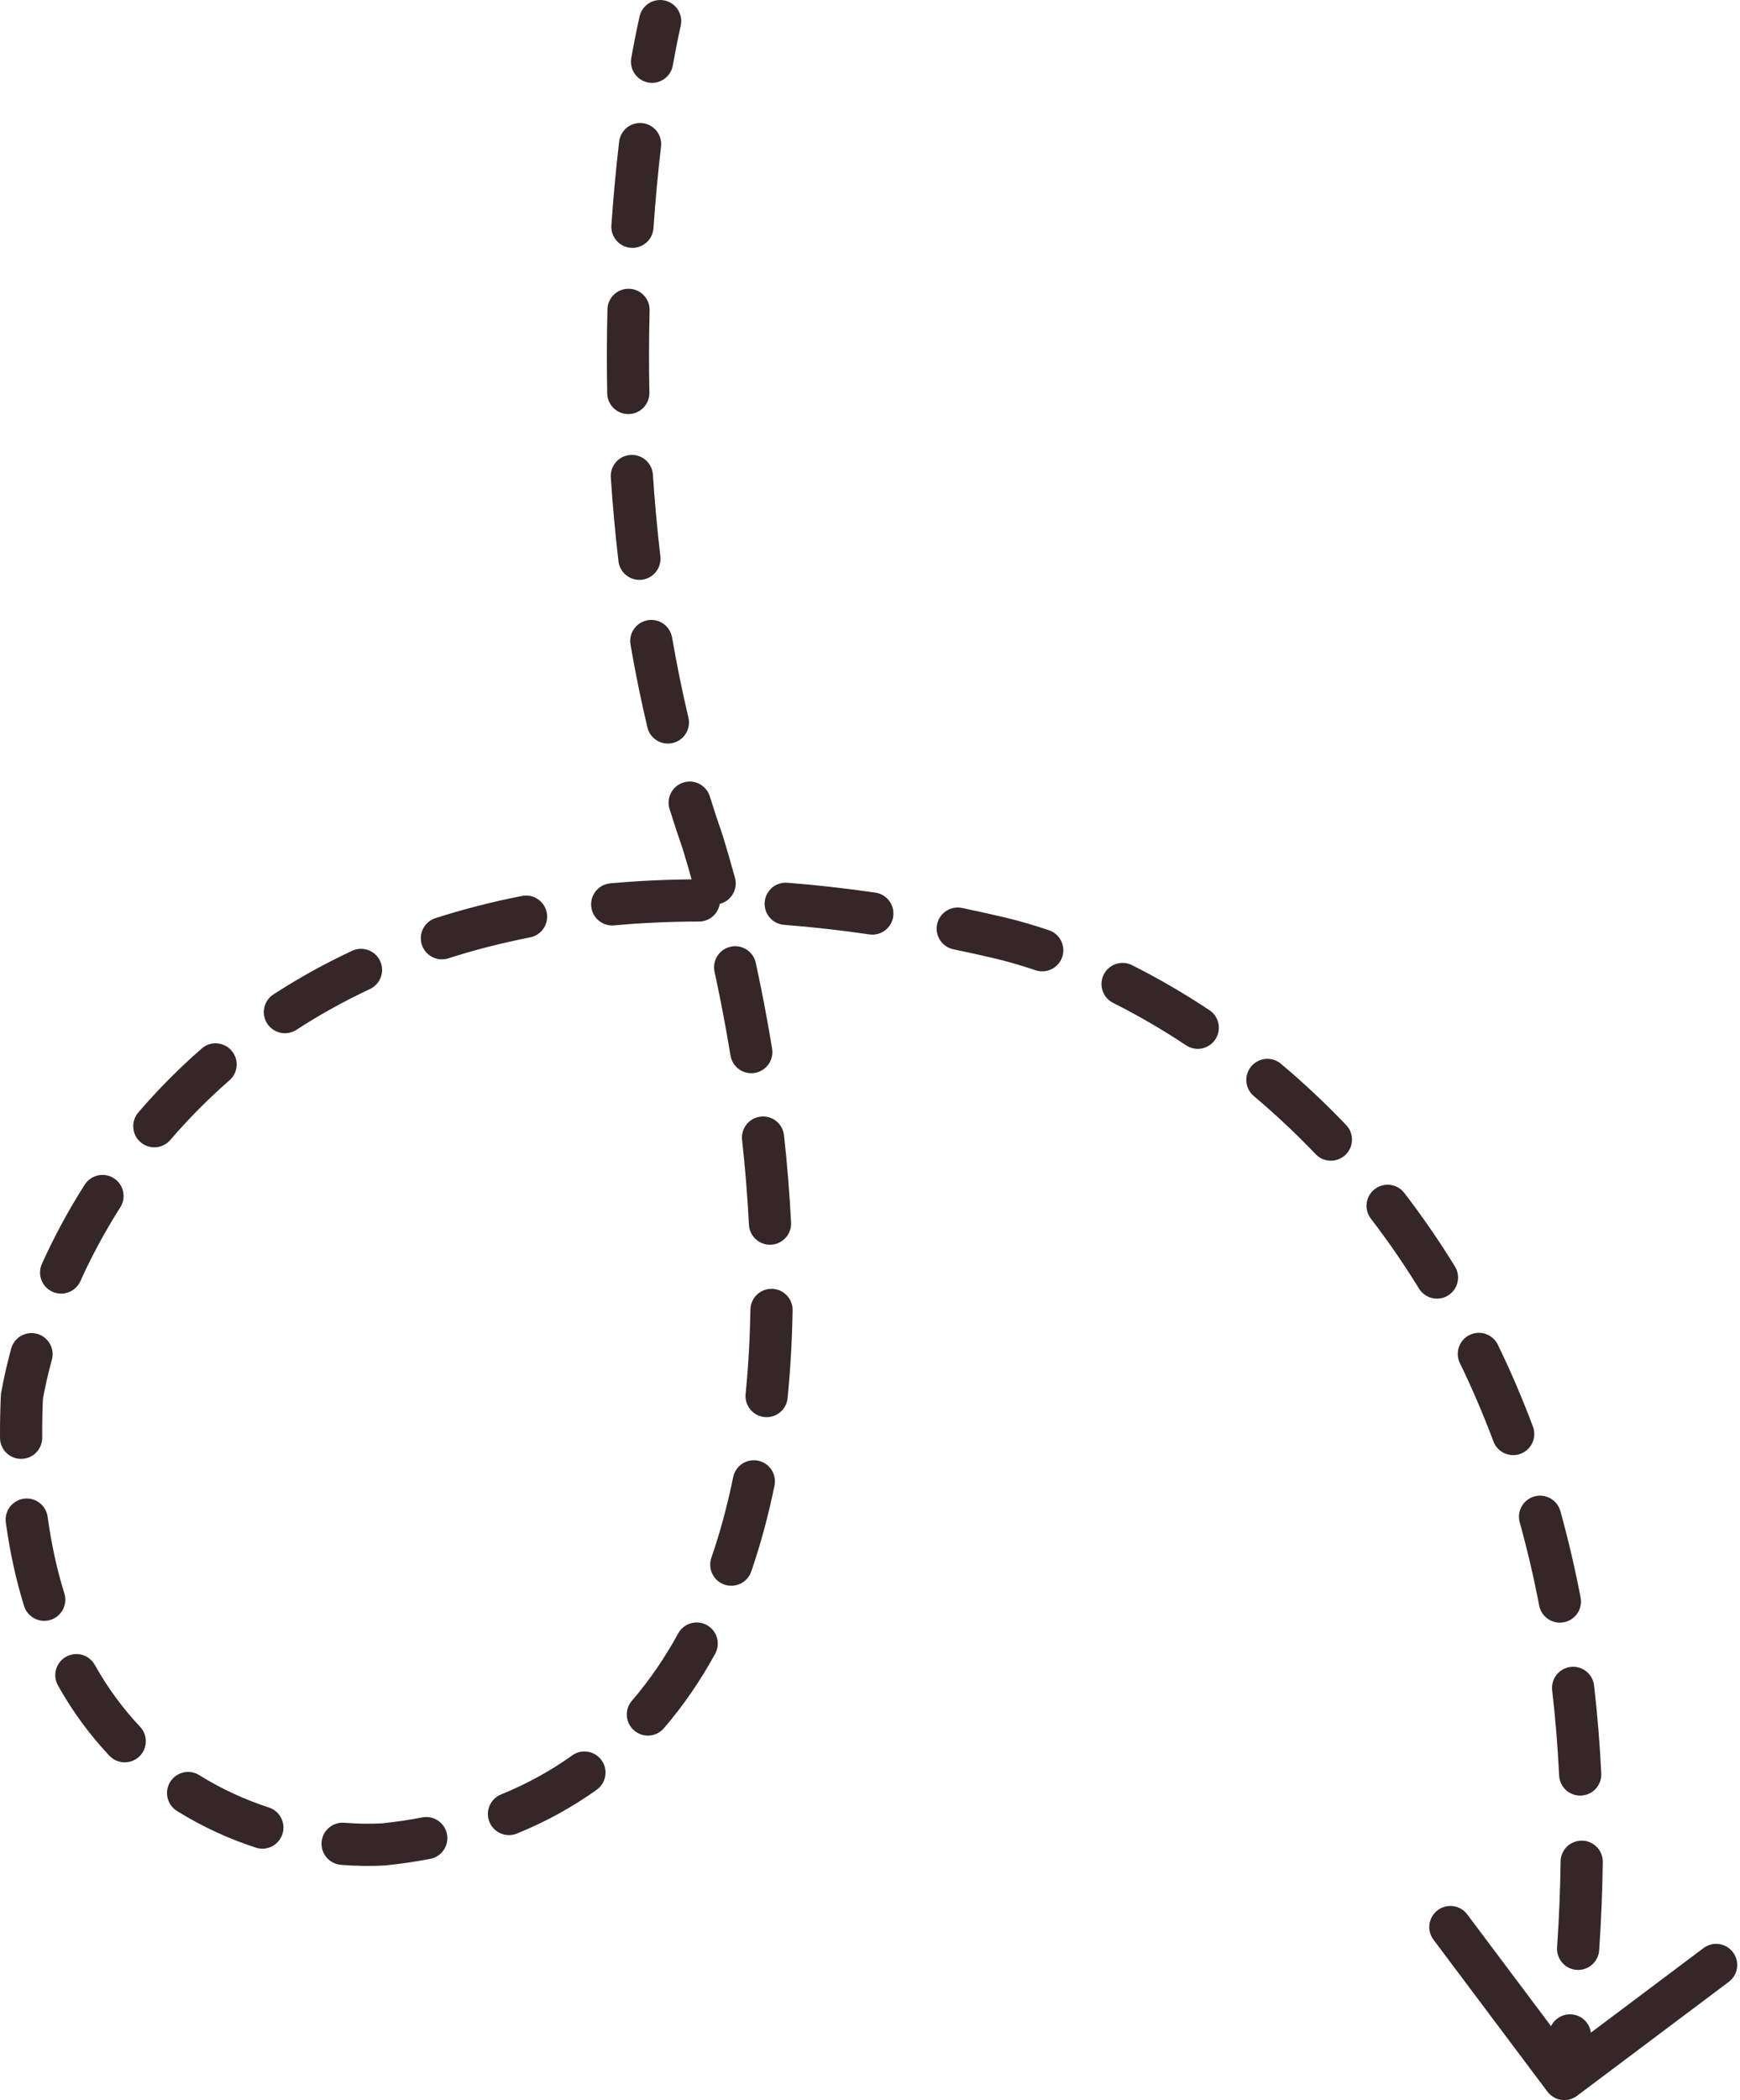 <svg width="165" height="199" viewBox="0 0 165 199" fill="none" xmlns="http://www.w3.org/2000/svg">
<path d="M64.551 2.438C64.793 1.361 64.116 0.291 63.038 0.049C61.961 -0.193 60.891 0.484 60.648 1.562L64.551 2.438ZM66.635 79.798L68.547 79.212L68.535 79.174L68.522 79.136L66.635 79.798ZM36.374 174.772L36.485 176.769L36.534 176.766L36.583 176.761L36.374 174.772ZM2.078 132.337L0.109 131.988L0.086 132.116L0.08 132.246L2.078 132.337ZM94.878 88.891L95.35 86.948L95.343 86.946L95.336 86.944L94.878 88.891ZM146.739 198.2C147.402 199.084 148.656 199.263 149.539 198.6L163.937 187.796C164.82 187.133 164.999 185.88 164.336 184.996C163.673 184.113 162.42 183.934 161.536 184.597L148.738 194.2L139.135 181.402C138.472 180.519 137.219 180.34 136.335 181.003C135.452 181.666 135.273 182.919 135.936 183.803L146.739 198.2ZM59.863 5.501C59.67 6.588 60.395 7.627 61.482 7.82C62.57 8.013 63.608 7.288 63.801 6.201L59.863 5.501ZM62.684 13.886C62.812 12.789 62.027 11.795 60.93 11.667C59.833 11.539 58.84 12.324 58.711 13.421L62.684 13.886ZM57.976 21.35C57.9 22.452 58.731 23.407 59.833 23.484C60.935 23.56 61.89 22.729 61.967 21.627L57.976 21.35ZM61.601 29.411C61.628 28.306 60.755 27.389 59.651 27.362C58.547 27.334 57.629 28.207 57.602 29.311L61.601 29.411ZM57.58 37.277C57.602 38.381 58.515 39.259 59.619 39.237C60.724 39.215 61.601 38.302 61.58 37.198L57.58 37.277ZM61.913 44.972C61.839 43.87 60.886 43.035 59.784 43.109C58.682 43.182 57.848 44.135 57.921 45.237L61.913 44.972ZM58.647 53.179C58.776 54.276 59.769 55.061 60.866 54.933C61.963 54.805 62.748 53.811 62.62 52.714L58.647 53.179ZM63.731 60.401C63.542 59.312 62.507 58.583 61.419 58.771C60.331 58.96 59.601 59.995 59.789 61.083L63.731 60.401ZM61.388 68.92C61.642 69.995 62.72 70.66 63.795 70.406C64.87 70.152 65.535 69.074 65.281 67.999L61.388 68.92ZM67.312 75.466C66.985 74.411 65.865 73.821 64.809 74.147C63.754 74.474 63.164 75.594 63.49 76.649L67.312 75.466ZM65.838 84.237C66.13 85.302 67.23 85.93 68.296 85.638C69.361 85.346 69.988 84.246 69.697 83.181L65.838 84.237ZM71.668 91.235C71.433 90.156 70.368 89.471 69.289 89.705C68.21 89.94 67.525 91.005 67.759 92.084L71.668 91.235ZM69.271 100.018C69.45 101.108 70.479 101.847 71.569 101.668C72.659 101.489 73.397 100.46 73.218 99.37L69.271 100.018ZM74.346 107.576C74.225 106.478 73.237 105.686 72.139 105.806C71.041 105.927 70.249 106.915 70.37 108.013L74.346 107.576ZM71.02 116.048C71.076 117.152 72.016 118 73.119 117.944C74.222 117.888 75.071 116.949 75.015 115.845L71.02 116.048ZM75.161 124.159C75.181 123.055 74.301 122.144 73.197 122.125C72.092 122.105 71.181 122.985 71.162 124.089L75.161 124.159ZM70.705 132.088C70.595 133.187 71.397 134.167 72.496 134.277C73.595 134.387 74.575 133.585 74.685 132.486L70.705 132.088ZM73.444 140.77C73.665 139.688 72.967 138.631 71.885 138.41C70.803 138.189 69.746 138.886 69.525 139.969L73.444 140.77ZM67.457 147.609C67.096 148.653 67.65 149.792 68.694 150.153C69.738 150.513 70.876 149.96 71.237 148.916L67.457 147.609ZM67.82 156.702C68.35 155.733 67.995 154.518 67.027 153.987C66.058 153.456 64.842 153.811 64.312 154.78L67.82 156.702ZM59.923 161.155C59.202 161.992 59.295 163.255 60.131 163.976C60.968 164.697 62.231 164.604 62.952 163.767L59.923 161.155ZM56.586 169.592C57.484 168.95 57.692 167.701 57.05 166.802C56.407 165.903 55.158 165.696 54.26 166.338L56.586 169.592ZM47.51 170.039C46.487 170.455 45.996 171.622 46.412 172.645C46.829 173.668 47.996 174.16 49.019 173.743L47.51 170.039ZM40.796 176.143C41.881 175.937 42.593 174.89 42.387 173.804C42.181 172.719 41.133 172.007 40.048 172.213L40.796 176.143ZM32.651 172.719C31.55 172.63 30.585 173.45 30.496 174.551C30.407 175.652 31.227 176.617 32.328 176.706L32.651 172.719ZM24.258 175.077C25.308 175.42 26.437 174.847 26.78 173.797C27.123 172.747 26.55 171.618 25.5 171.275L24.258 175.077ZM18.896 168.207C17.959 167.622 16.725 167.908 16.141 168.846C15.556 169.783 15.842 171.016 16.78 171.601L18.896 168.207ZM10.375 166.368C11.134 167.171 12.4 167.206 13.202 166.447C14.005 165.688 14.04 164.422 13.281 163.62L10.375 166.368ZM8.985 157.756C8.444 156.792 7.225 156.45 6.261 156.991C5.298 157.532 4.956 158.751 5.497 159.714L8.985 157.756ZM2.283 152.18C2.611 153.235 3.732 153.824 4.787 153.496C5.842 153.168 6.431 152.047 6.103 150.992L2.283 152.18ZM4.517 143.724C4.368 142.63 3.36 141.863 2.265 142.013C1.171 142.162 0.404 143.17 0.553 144.264L4.517 143.724ZM0.002 136.255C0.01 137.359 0.912 138.248 2.017 138.24C3.121 138.231 4.01 137.329 4.002 136.225L0.002 136.255ZM4.918 128.848C5.211 127.783 4.585 126.682 3.52 126.39C2.455 126.097 1.354 126.723 1.061 127.789L4.918 128.848ZM3.974 119.758C3.519 120.765 3.967 121.949 4.974 122.403C5.981 122.858 7.165 122.41 7.62 121.403L3.974 119.758ZM11.406 114.407C12 113.476 11.727 112.24 10.795 111.646C9.864 111.052 8.628 111.326 8.034 112.257L11.406 114.407ZM13.117 105.412C12.397 106.249 12.492 107.512 13.33 108.232C14.168 108.952 15.43 108.857 16.15 108.019L13.117 105.412ZM21.758 102.369C22.59 101.643 22.676 100.38 21.95 99.547C21.224 98.715 19.96 98.629 19.128 99.355L21.758 102.369ZM25.929 94.227C25.002 94.828 24.738 96.067 25.339 96.993C25.94 97.92 27.178 98.184 28.105 97.584L25.929 94.227ZM35.082 93.718C36.082 93.25 36.513 92.059 36.045 91.059C35.577 90.058 34.386 89.627 33.386 90.096L35.082 93.718ZM41.293 87.001C40.241 87.338 39.662 88.463 39.999 89.515C40.336 90.567 41.461 91.147 42.513 90.81L41.293 87.001ZM50.271 88.822C51.355 88.609 52.06 87.557 51.847 86.473C51.635 85.389 50.583 84.684 49.499 84.897L50.271 88.822ZM57.871 83.704C56.771 83.804 55.961 84.778 56.062 85.877C56.162 86.978 57.135 87.788 58.235 87.687L57.871 83.704ZM66.283 87.323C67.387 87.322 68.281 86.425 68.28 85.321C68.279 84.216 67.382 83.322 66.278 83.323L66.283 87.323ZM74.659 83.647C73.558 83.563 72.597 84.387 72.512 85.488C72.427 86.589 73.251 87.551 74.353 87.635L74.659 83.647ZM82.434 88.542C83.527 88.701 84.542 87.944 84.702 86.851C84.861 85.758 84.105 84.743 83.012 84.584L82.434 88.542ZM91.224 86.036C90.142 85.812 89.084 86.508 88.861 87.59C88.637 88.671 89.333 89.729 90.414 89.953L91.224 86.036ZM98.194 91.937C99.24 92.29 100.375 91.728 100.728 90.681C101.081 89.635 100.518 88.5 99.472 88.147L98.194 91.937ZM107.348 91.455C106.36 90.96 105.158 91.358 104.663 92.345C104.167 93.333 104.566 94.535 105.553 95.03L107.348 91.455ZM112.475 99.053C113.395 99.663 114.636 99.412 115.247 98.492C115.858 97.572 115.607 96.331 114.686 95.72L112.475 99.053ZM121.472 100.802C120.627 100.091 119.365 100.2 118.655 101.046C117.944 101.891 118.053 103.153 118.899 103.864L121.472 100.802ZM124.759 109.367C125.521 110.166 126.787 110.195 127.586 109.432C128.385 108.67 128.415 107.404 127.652 106.605L124.759 109.367ZM133.169 113.042C132.496 112.167 131.24 112.002 130.365 112.676C129.489 113.349 129.325 114.604 129.998 115.48L133.169 113.042ZM134.562 122.104C135.141 123.044 136.373 123.337 137.314 122.758C138.254 122.179 138.547 120.947 137.968 120.007L134.562 122.104ZM142.035 127.419C141.552 126.426 140.356 126.012 139.362 126.495C138.369 126.978 137.955 128.175 138.438 129.168L142.035 127.419ZM141.619 136.587C142.007 137.621 143.16 138.145 144.194 137.758C145.228 137.37 145.753 136.217 145.365 135.183L141.619 136.587ZM147.967 143.189C147.671 142.125 146.569 141.502 145.505 141.797C144.44 142.093 143.817 143.195 144.113 144.26L147.967 143.189ZM145.957 152.137C146.165 153.221 147.214 153.931 148.298 153.723C149.383 153.514 150.093 152.466 149.885 151.381L145.957 152.137ZM151.162 159.708C151.035 158.611 150.042 157.825 148.945 157.953C147.848 158.08 147.062 159.073 147.189 160.17L151.162 159.708ZM147.848 168.243C147.902 169.346 148.839 170.197 149.942 170.144C151.046 170.09 151.897 169.152 151.843 168.049L147.848 168.243ZM151.988 176.439C152.002 175.335 151.119 174.428 150.014 174.414C148.91 174.4 148.003 175.283 147.988 176.388L151.988 176.439ZM147.654 184.529C147.579 185.631 148.411 186.586 149.513 186.661C150.615 186.736 151.57 185.904 151.645 184.802L147.654 184.529ZM150.865 193.107C150.995 192.01 150.212 191.015 149.115 190.885C148.018 190.754 147.023 191.538 146.893 192.635L150.865 193.107ZM60.648 1.562C60.385 2.733 60.121 4.052 59.863 5.501L63.801 6.201C64.05 4.804 64.303 3.545 64.551 2.438L60.648 1.562ZM58.711 13.421C58.423 15.879 58.172 18.535 57.976 21.35L61.967 21.627C62.157 18.875 62.404 16.282 62.684 13.886L58.711 13.421ZM57.602 29.311C57.538 31.884 57.526 34.546 57.58 37.277L61.58 37.198C61.527 34.529 61.538 31.927 61.601 29.411L57.602 29.311ZM57.921 45.237C58.095 47.849 58.334 50.502 58.647 53.179L62.62 52.714C62.315 50.107 62.082 47.521 61.913 44.972L57.921 45.237ZM59.789 61.083C60.241 63.693 60.771 66.31 61.388 68.92L65.281 67.999C64.683 65.473 64.169 62.935 63.731 60.401L59.789 61.083ZM63.49 76.649C63.886 77.925 64.304 79.196 64.747 80.46L68.522 79.136C68.096 77.92 67.692 76.697 67.312 75.466L63.49 76.649ZM64.722 80.384C65.1 81.615 65.473 82.902 65.838 84.237L69.697 83.181C69.321 81.808 68.936 80.483 68.547 79.212L64.722 80.384ZM67.759 92.084C68.313 94.634 68.823 97.29 69.271 100.018L73.218 99.37C72.759 96.573 72.236 93.85 71.668 91.235L67.759 92.084ZM70.37 108.013C70.662 110.666 70.883 113.353 71.02 116.048L75.015 115.845C74.874 113.066 74.646 110.301 74.346 107.576L70.37 108.013ZM71.162 124.089C71.115 126.785 70.967 129.46 70.705 132.088L74.685 132.486C74.959 129.739 75.113 126.954 75.161 124.159L71.162 124.089ZM69.525 139.969C68.984 142.613 68.3 145.169 67.457 147.609L71.237 148.916C72.143 146.293 72.872 143.566 73.444 140.77L69.525 139.969ZM64.312 154.78C63.05 157.083 61.593 159.218 59.923 161.155L62.952 163.767C64.821 161.6 66.435 159.229 67.82 156.702L64.312 154.78ZM54.26 166.338C52.241 167.781 49.998 169.026 47.51 170.039L49.019 173.743C51.792 172.614 54.309 171.219 56.586 169.592L54.26 166.338ZM40.048 172.213C38.803 172.45 37.509 172.641 36.164 172.783L36.583 176.761C38.034 176.608 39.438 176.401 40.796 176.143L40.048 172.213ZM36.263 172.775C35.164 172.836 33.949 172.824 32.651 172.719L32.328 176.706C33.8 176.826 35.197 176.841 36.485 176.769L36.263 172.775ZM25.5 171.275C23.291 170.554 21.052 169.551 18.896 168.207L16.78 171.601C19.233 173.13 21.77 174.265 24.258 175.077L25.5 171.275ZM13.281 163.62C11.707 161.955 10.253 160.013 8.985 157.756L5.497 159.714C6.927 162.26 8.577 164.466 10.375 166.368L13.281 163.62ZM6.103 150.992C5.418 148.792 4.878 146.376 4.517 143.724L0.553 144.264C0.943 147.122 1.529 149.756 2.283 152.18L6.103 150.992ZM4.002 136.225C3.993 134.999 4.017 133.734 4.076 132.427L0.08 132.246C0.018 133.621 -0.008 134.956 0.002 136.255L4.002 136.225ZM4.047 132.686C4.263 131.468 4.552 130.184 4.918 128.848L1.061 127.789C0.663 129.239 0.347 130.644 0.109 131.988L4.047 132.686ZM7.62 121.403C8.66 119.098 9.916 116.746 11.406 114.407L8.034 112.257C6.437 114.762 5.09 117.284 3.974 119.758L7.62 121.403ZM16.15 108.019C17.827 106.068 19.692 104.171 21.758 102.369L19.128 99.355C16.914 101.287 14.914 103.32 13.117 105.412L16.15 108.019ZM28.105 97.584C30.262 96.185 32.584 94.888 35.082 93.718L33.386 90.096C30.721 91.343 28.238 92.73 25.929 94.227L28.105 97.584ZM42.513 90.81C44.958 90.027 47.542 89.358 50.271 88.822L49.499 84.897C46.622 85.462 43.888 86.169 41.293 87.001L42.513 90.81ZM58.235 87.687C60.806 87.452 63.487 87.327 66.283 87.323L66.278 83.323C63.365 83.327 60.564 83.458 57.871 83.704L58.235 87.687ZM74.353 87.635C76.957 87.836 79.65 88.135 82.434 88.542L83.012 84.584C80.141 84.165 77.358 83.855 74.659 83.647L74.353 87.635ZM90.414 89.953C91.731 90.225 93.067 90.52 94.421 90.838L95.336 86.944C93.947 86.618 92.577 86.315 91.224 86.036L90.414 89.953ZM94.406 90.835C95.606 91.126 96.873 91.492 98.194 91.937L99.472 88.147C98.047 87.667 96.669 87.268 95.35 86.948L94.406 90.835ZM105.553 95.03C107.81 96.163 110.134 97.499 112.475 99.053L114.686 95.72C112.21 94.077 109.748 92.66 107.348 91.455L105.553 95.03ZM118.899 103.864C120.881 105.53 122.844 107.362 124.759 109.367L127.652 106.605C125.634 104.492 123.564 102.56 121.472 100.802L118.899 103.864ZM129.998 115.48C131.585 117.544 133.113 119.75 134.562 122.104L137.968 120.007C136.446 117.534 134.839 115.214 133.169 113.042L129.998 115.48ZM138.438 129.168C139.58 131.517 140.646 133.989 141.619 136.587L145.365 135.183C144.347 132.467 143.233 129.881 142.035 127.419L138.438 129.168ZM144.113 144.26C144.813 146.781 145.431 149.405 145.957 152.137L149.885 151.381C149.339 148.545 148.697 145.815 147.967 143.189L144.113 144.26ZM147.189 160.17C147.492 162.774 147.714 165.464 147.848 168.243L151.843 168.049C151.705 165.182 151.475 162.403 151.162 159.708L147.189 160.17ZM147.988 176.388C147.954 179.028 147.845 181.742 147.654 184.529L151.645 184.802C151.84 181.942 151.953 179.155 151.988 176.439L147.988 176.388ZM146.893 192.635C146.733 193.98 146.555 195.341 146.359 196.718L150.319 197.282C150.52 195.875 150.702 194.483 150.865 193.107L146.893 192.635Z" fill="#352727"/>
</svg>
